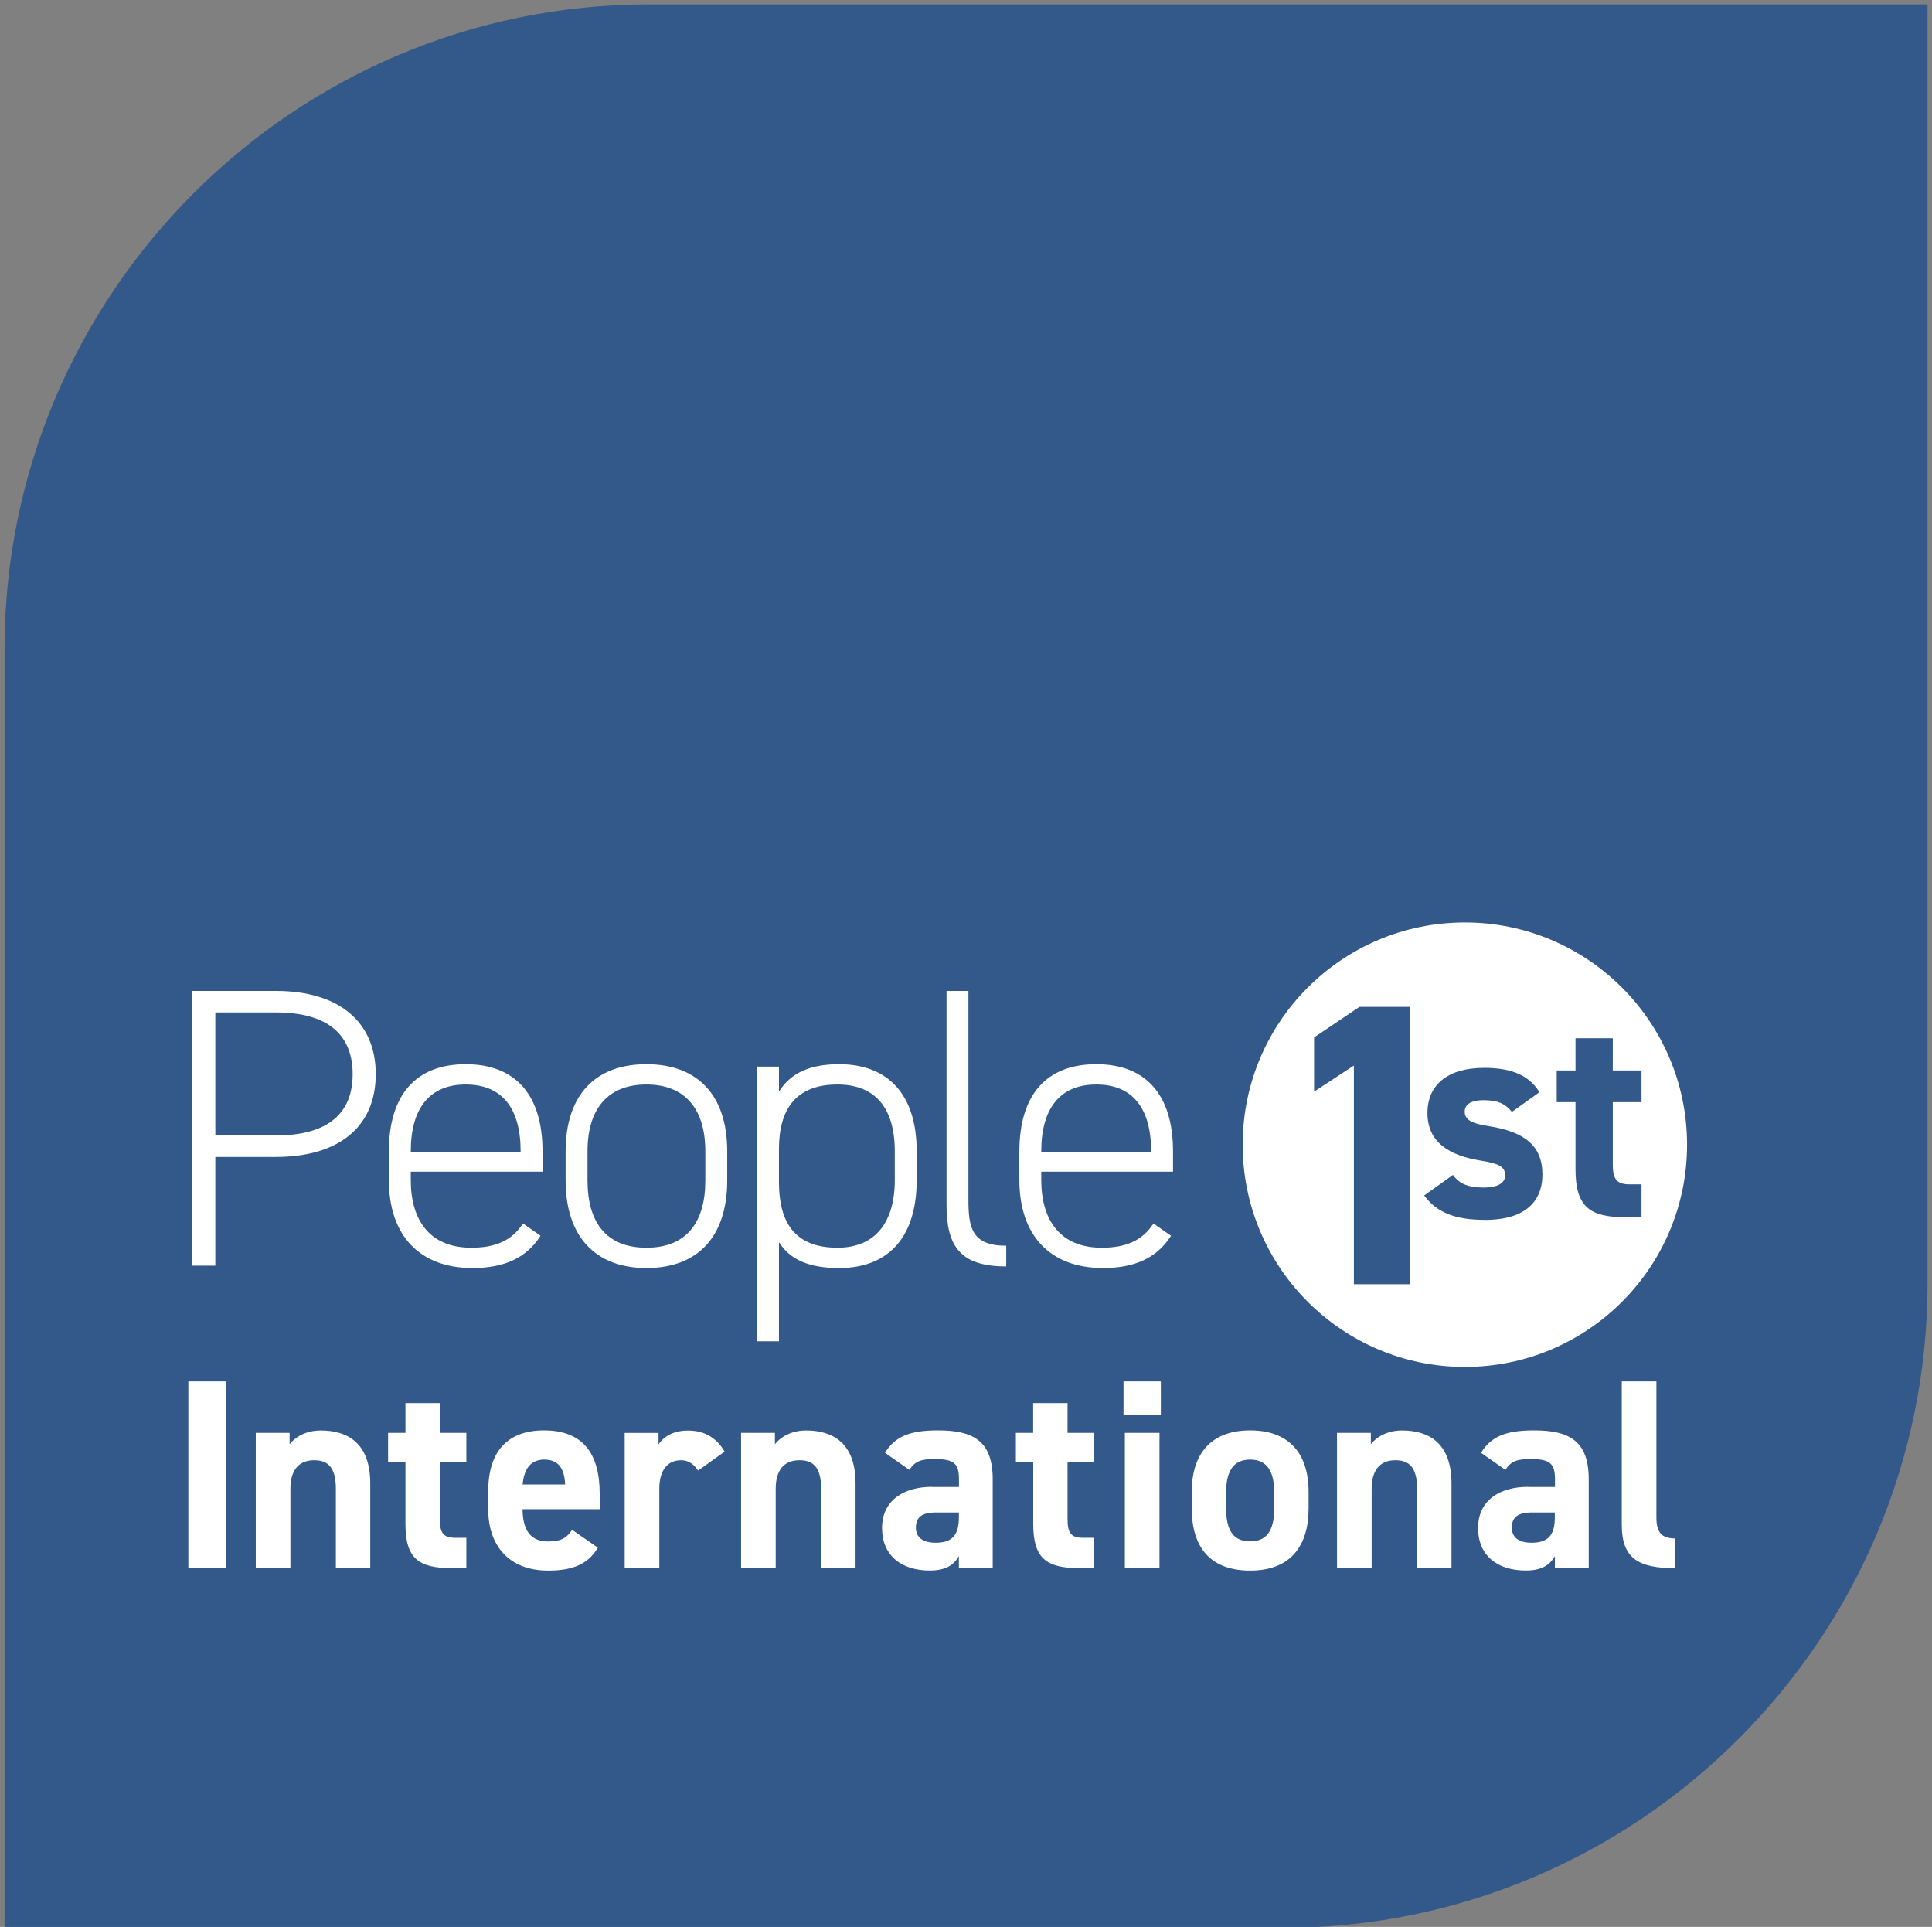 <svg xmlns="http://www.w3.org/2000/svg" viewBox="0 0 242.69 242">
  <rect x="0" y="0" width="242.69" height="242" fill="#808080" stroke="none"/>
  <path d="M161.18 242.12H.57V81.5C.57 36.86 36.88.55 81.51.55h160.62v160.62c0 44.63-36.31 80.95-80.94 80.95Z" fill="#32598a"/>
  <path d="M27.05 145.3v13.65h-2.9v-34.5h10.5c7.95 0 12.55 3.9 12.55 10.45s-4.55 10.4-12.55 10.4h-7.6Zm7.6-2.7c6.65 0 9.65-2.85 9.65-7.7s-3-7.75-9.65-7.75h-7.6v15.45h7.6Zm16.95 4.55v1.05c0 4.95 2.3 8.5 7.6 8.5 3.05 0 5.1-.9 6.5-3.05l2.2 1.55c-1.75 2.75-4.5 4.05-8.55 4.05-6.65 0-10.5-4.1-10.5-11.05v-3.6c0-7.1 3.4-10.95 9.65-10.95s9.65 3.85 9.65 10.95v2.55H51.6Zm0-2.5h13.8v-.05c0-5.45-2.35-8.4-6.9-8.4s-6.9 3-6.9 8.4v.05Zm29.6 14.6c-6.45 0-10.15-4-10.15-11v-3.65c0-7.1 3.75-10.95 10.15-10.95s10.15 3.85 10.15 10.95v3.65c0 6.8-3.45 11-10.15 11Zm7.4-14.65c0-5.45-2.65-8.4-7.4-8.4s-7.4 2.95-7.4 8.4v3.65c0 5.25 2.35 8.45 7.4 8.45s7.4-3.2 7.4-8.45v-3.65Zm26.55 3.6c0 6.85-3.25 11.05-9.75 11.05-3.8 0-6.15-1.05-7.55-3.25v12.45H95.1v-34.5h2.75v3.15c1.4-2.25 3.75-3.45 7.55-3.45 6.2 0 9.75 3.85 9.75 10.95v3.6Zm-2.75 0v-3.6c0-5.45-2.45-8.4-7.2-8.4-5.3 0-7.35 3.2-7.35 8.1v4.35c.05 4.7 1.85 8.05 7.35 8.05 4.8 0 7.2-3.25 7.2-8.5Zm6.5-23.75h2.75v26.2c0 3.5.4 5.8 4.75 5.8v2.6c-5.75 0-7.5-2.5-7.5-7.7v-26.9Zm11.9 22.7v1.05c0 4.95 2.3 8.5 7.6 8.5 3.05 0 5.1-.9 6.5-3.05l2.2 1.55c-1.75 2.75-4.5 4.05-8.55 4.05-6.65 0-10.5-4.1-10.5-11.05v-3.6c0-7.1 3.4-10.95 9.65-10.95s9.65 3.85 9.65 10.95v2.55H130.8Zm0-2.5h13.8v-.05c0-5.45-2.35-8.4-6.9-8.4s-6.9 3-6.9 8.4v.05Zm-102.38 52.3h-4.76v-23.46h4.76v23.46Zm3.71-17h4.25v1.43c.65-.85 2.01-1.73 3.91-1.73 3.43 0 6.22 1.63 6.22 6.66v10.64h-4.32v-9.96c0-2.65-.95-3.6-2.72-3.6-2.01 0-2.99 1.33-2.99 3.57v10h-4.35v-17Zm16.62 0h2.18v-3.74h4.32v3.74h3.33v3.67h-3.33v7.1c0 1.7.34 2.41 1.94 2.41h1.39v3.81h-1.84c-4.11 0-5.81-1.16-5.81-5.54v-7.79h-2.18v-3.67Zm26.35 14.41c-1.19 2.07-3.16 2.89-6.22 2.89-5.1 0-7.55-3.3-7.55-7.68v-2.31c0-5.13 2.58-7.62 7-7.62 4.79 0 7 2.79 7 7.96v1.94h-9.69c.03 2.35.78 4.05 3.2 4.05 1.8 0 2.38-.54 3.03-1.46l3.23 2.24Zm-9.45-7.92h5.34c-.1-2.21-.99-3.13-2.62-3.13-1.73 0-2.55 1.19-2.72 3.13Zm22.03-1.76c-.44-.65-1.05-1.29-2.14-1.29-1.63 0-2.72 1.19-2.72 3.57v10h-4.35v-17h4.25v1.43c.58-.85 1.7-1.73 3.71-1.73s3.57.88 4.59 2.65l-3.33 2.38Zm5.41-4.73h4.25v1.43c.65-.85 2.01-1.73 3.91-1.73 3.43 0 6.22 1.63 6.22 6.66v10.64h-4.32v-9.96c0-2.65-.95-3.6-2.72-3.6-2.01 0-2.99 1.33-2.99 3.57v10h-4.35v-17Zm24 6.8h3.37v-.99c0-1.9-.58-2.52-3.03-2.52-1.67 0-2.48.24-3.2 1.36l-3.06-2.14c1.26-2.07 3.16-2.82 6.66-2.82 4.39 0 6.87 1.29 6.87 6.15v11.15h-4.25v-1.5c-.68 1.16-1.7 1.8-3.67 1.8-3.54 0-5.98-1.87-5.98-5.34s2.72-5.17 6.29-5.17Zm3.37 3.2h-2.86c-1.77 0-2.55.58-2.55 1.9s.99 1.9 2.48 1.9c1.97 0 2.92-.85 2.92-3.16v-.65Zm7.14-10h2.18v-3.74h4.32v3.74h3.33v3.67h-3.33v7.1c0 1.7.34 2.41 1.94 2.41h1.39v3.81h-1.83c-4.11 0-5.81-1.16-5.81-5.54v-7.79h-2.18v-3.67Zm13.53-6.46h4.69v4.22h-4.69v-4.22Zm.17 6.46h4.35v17h-4.35v-17Zm23.08 9.48c0 4.66-2.21 7.82-7.34 7.82s-7.34-3.06-7.34-7.82v-2.04c0-5.1 2.69-7.75 7.34-7.75s7.34 2.65 7.34 7.75v2.04Zm-4.31-.13v-1.77c0-2.72-.88-4.22-3.03-4.22s-3.03 1.5-3.03 4.22v1.77c0 2.45.61 4.28 3.03 4.28s3.03-1.84 3.03-4.28Zm7.88-9.35h4.25v1.43c.65-.85 2.01-1.73 3.91-1.73 3.43 0 6.22 1.63 6.22 6.66v10.64h-4.32v-9.96c0-2.65-.95-3.6-2.72-3.6-2.01 0-2.99 1.33-2.99 3.57v10h-4.35v-17Zm24.01 6.8h3.37v-.99c0-1.9-.58-2.52-3.03-2.52-1.67 0-2.48.24-3.2 1.36l-3.06-2.14c1.26-2.07 3.16-2.82 6.66-2.82 4.39 0 6.87 1.29 6.87 6.15v11.15h-4.25v-1.5c-.68 1.16-1.7 1.8-3.67 1.8-3.54 0-5.98-1.87-5.98-5.34s2.72-5.17 6.29-5.17Zm3.36 3.2h-2.86c-1.77 0-2.55.58-2.55 1.9s.99 1.9 2.48 1.9c1.97 0 2.92-.85 2.92-3.16v-.65Zm8.4-16.46h4.35v17.03c0 1.84.54 2.69 2.38 2.69v3.74c-4.59 0-6.73-1.19-6.73-5.44v-18.02Zm-19.71-57.64c-15.42 0-27.91 12.5-27.91 27.91s12.5 27.91 27.91 27.91 27.91-12.5 27.91-27.91-12.5-27.91-27.91-27.91Zm-6.87 45.43h-7.07v-27.46l-5 3.28v-6.81l5.7-3.84h6.36v34.83Zm9.39-8.08c-3.76 0-6.04-.92-7.63-3.06l3.61-2.58c.74.99 1.66 1.58 3.94 1.58 1.62 0 2.62-.55 2.62-1.51 0-1.14-.81-1.51-3.13-1.88-3.83-.63-6.63-2.25-6.63-5.97 0-3.5 2.51-5.67 7.11-5.67 3.02 0 5.53.7 6.96 3.06l-3.46 2.47c-.81-.96-1.62-1.47-3.61-1.47-1.22 0-2.32.37-2.32 1.44s.99 1.51 2.95 1.81c4.53.7 6.81 2.43 6.81 6.08s-2.47 5.71-7.22 5.71Zm18.16-4.46h1.51v4.13h-1.99c-4.46 0-6.3-1.25-6.3-6.01v-8.44h-2.36v-3.98h2.36v-4.05h4.68v4.05h3.61v3.98h-3.61v7.7c0 1.84.37 2.62 2.1 2.62Z" fill="#fff"/>
</svg>